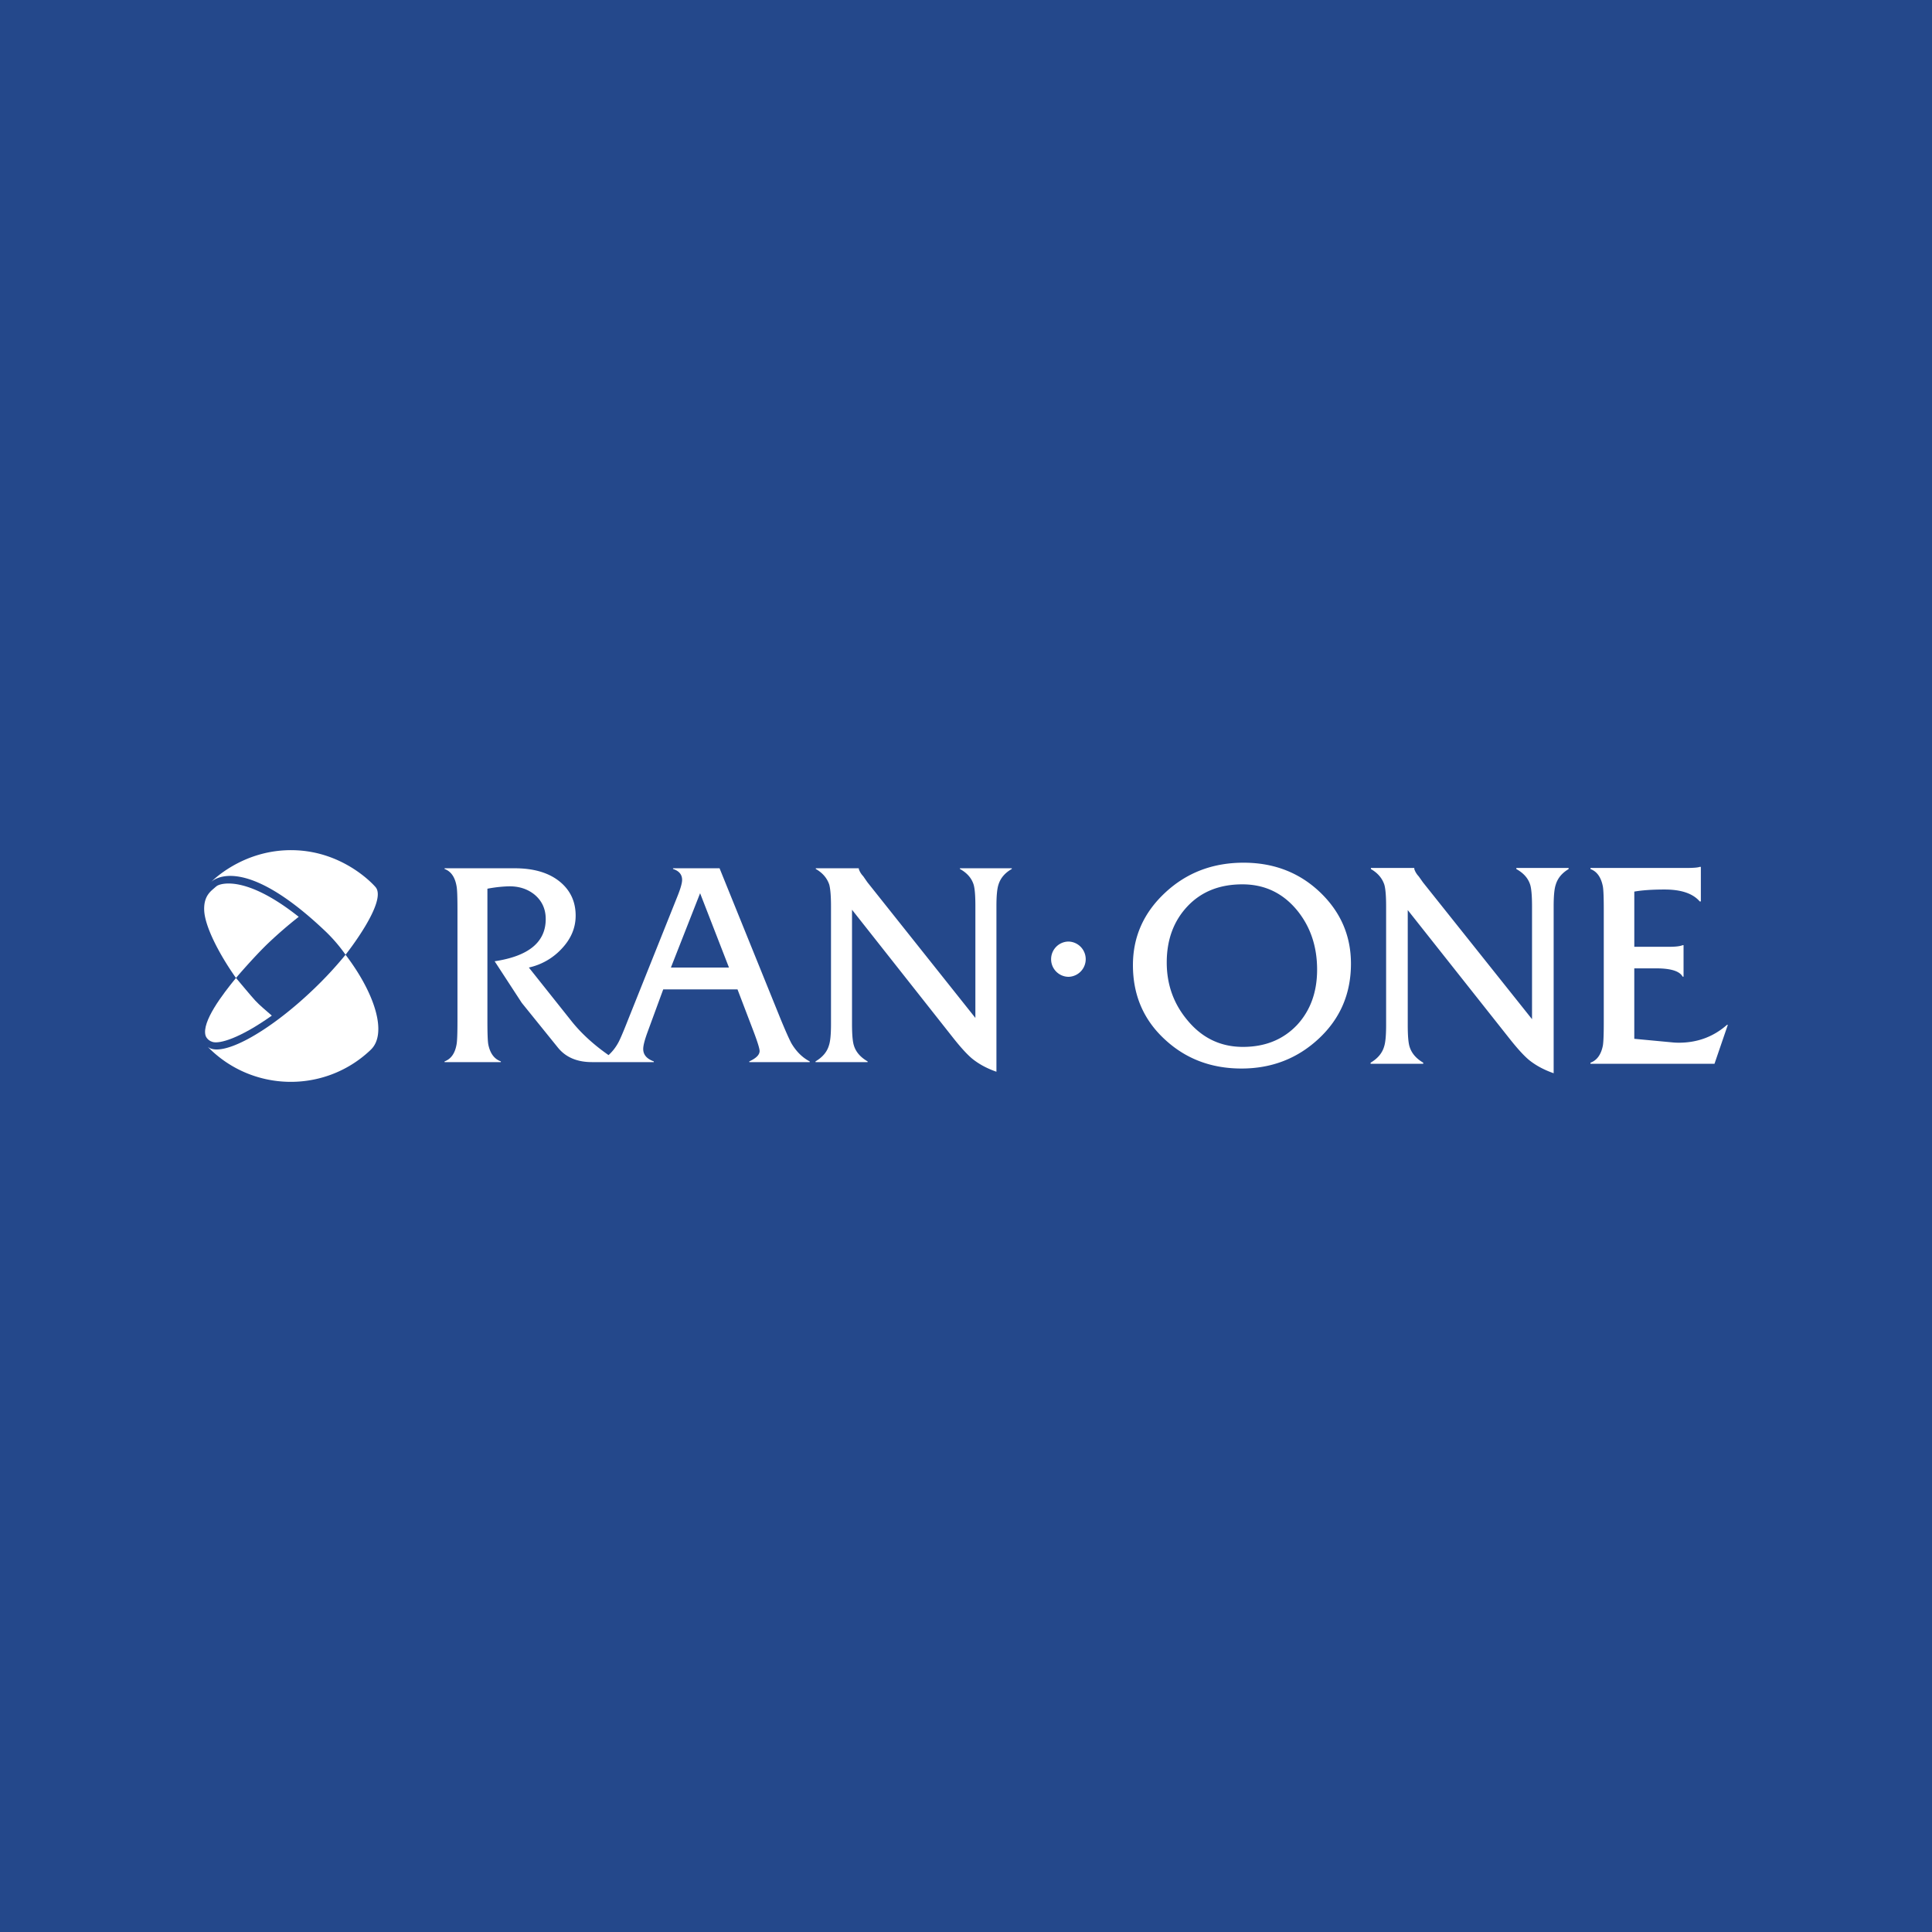 <svg xmlns="http://www.w3.org/2000/svg" width="2500" height="2500" viewBox="0 0 192.756 192.756"><g fill-rule="evenodd" clip-rule="evenodd"><path fill="#24488b" d="M0 0h192.756v192.756H0V0z"/><path d="M34.475 95.255a38.081 38.081 0 0 1-3.222 3.472c-4.527 4.33-9.174 6.835-10.529 5.71 4.41 4.529 11.643 4.685 16.235.33.01-.013.021-.023.039-.04 1.64-1.567.487-5.518-2.523-9.472z" fill="#fff"/><path d="M34.475 95.255s4.288-5.393 2.964-6.783c0 0-3.011-3.533-8.143-3.648-5.134-.119-8.265 3.204-8.265 3.204-.002.001 2.911-3.263 11.518 4.964a15.649 15.649 0 0 1 1.926 2.263zM78.964 104.099c-.195-.355-.552-1.146-1.063-2.381l-6.111-15.09h-4.642v.069c.608.197.906.561.906 1.089 0 .318-.154.867-.47 1.651l-4.912 12.278c-.507 1.294-.85 2.088-1.027 2.383a4.67 4.67 0 0 1-.93 1.171c-1.515-1.061-2.753-2.2-3.716-3.415l-4.235-5.323a6.303 6.303 0 0 0 3.227-1.826c.959-.995 1.442-2.111 1.442-3.349 0-1.387-.521-2.516-1.56-3.375-1.1-.905-2.606-1.353-4.525-1.353h-6.995v.069c.647.238 1.045.817 1.201 1.737.061.312.087 1.093.087 2.331v11.092c0 1.217-.027 1.996-.087 2.329-.155.905-.554 1.471-1.201 1.71v.071h5.618v-.071c-.66-.239-1.079-.805-1.257-1.71-.059-.356-.085-1.128-.085-2.329v-13.19a13.432 13.432 0 0 1 2.004-.234c1.048-.042 1.933.222 2.661.793.77.626 1.153 1.452 1.153 2.471 0 2.296-1.698 3.697-5.095 4.208l2.705 4.15 3.589 4.443c.779.978 1.917 1.469 3.406 1.469h6.179v-.071c-.707-.257-1.057-.667-1.057-1.238 0-.356.159-.954.472-1.795l1.525-4.153h7.41l1.586 4.153c.417 1.098.619 1.762.619 1.999 0 .376-.342.717-1.027 1.034v.071h6.028v-.071c-.723-.375-1.333-.974-1.823-1.797zm-12.028-7.565l2.913-7.417 2.881 7.417h-5.794zM85.006 90.765v11.392c0 1.038.061 1.757.185 2.145.195.651.656 1.179 1.372 1.595v.071h-5.2v-.071c.698-.416 1.15-.943 1.34-1.595.142-.413.206-1.126.206-2.145v-11.75c0-1.019-.063-1.733-.174-2.15-.22-.646-.66-1.167-1.343-1.56v-.069h4.291v.069c.082.255.228.5.444.73l.41.591 10.777 13.542V90.405c0-1.043-.057-1.756-.176-2.15-.202-.644-.656-1.165-1.368-1.558v-.069h5.177v.069c-.689.393-1.129.914-1.328 1.56-.139.417-.205 1.132-.205 2.153v16.517c-.967-.335-1.777-.779-2.447-1.327-.487-.411-1.108-1.09-1.854-2.031L85.006 90.765zM124.164 86.072c3.041.02 5.596 1.044 7.654 3.061 1.977 1.942 2.967 4.28 2.967 7.014 0 2.992-1.07 5.481-3.207 7.475-2.133 1.992-4.709 2.985-7.713 2.985-3.012 0-5.551-.962-7.627-2.882-2.141-1.962-3.205-4.439-3.205-7.431 0-2.832 1.076-5.248 3.234-7.249 2.155-2.002 4.788-2.992 7.897-2.973zm-.211 2.159c-2.279 0-4.104.733-5.479 2.193-1.377 1.463-2.068 3.33-2.068 5.604 0 2.194.682 4.11 2.055 5.751 1.463 1.779 3.312 2.67 5.551 2.67 2.221 0 4.02-.734 5.404-2.196 1.328-1.442 1.992-3.278 1.992-5.512 0-2.293-.654-4.251-1.961-5.874-1.427-1.756-3.258-2.636-5.494-2.636zM140.451 90.797v11.463c0 1.049.059 1.771.18 2.16.199.657.656 1.189 1.365 1.604v.111h-5.25v-.111c.701-.414 1.154-.946 1.346-1.604.137-.41.201-1.135.201-2.16V90.44c0-1.025-.057-1.747-.174-2.163-.213-.653-.658-1.176-1.342-1.572v-.108h4.328v.108c.082.257.229.504.447.738l.416.589 10.883 13.652v-11.24c0-1.047-.062-1.769-.18-2.163-.201-.653-.664-1.176-1.385-1.575v-.108h5.215v.108c-.666.399-1.096.918-1.289 1.575-.137.413-.203 1.136-.203 2.163v16.633c-.971-.339-1.793-.783-2.473-1.335-.494-.416-1.119-1.097-1.873-2.046l-10.212-12.899zM163.053 96.612v7.03l3.762.354a6.3 6.3 0 0 0 .682.035c1.857 0 3.457-.595 4.805-1.782h.084l-1.332 3.887h-12.371v-.111c.646-.235 1.061-.812 1.238-1.718.061-.375.088-1.155.088-2.34v-11.17c0-1.206-.027-1.984-.088-2.342-.178-.928-.592-1.51-1.238-1.749v-.108h9.504c.754 0 1.221-.039 1.398-.111h.109v3.452h-.109c-.68-.792-1.842-1.192-3.504-1.192-1.287 0-2.295.076-3.027.208v5.505h3.525c.629 0 1.059-.057 1.299-.161h.09v3.145h-.09c-.295-.552-1.176-.83-2.633-.83h-2.192v-.002zM104.869 95.701c0 .968.785 1.756 1.752 1.756a1.76 1.76 0 0 0 0-3.518c-.967 0-1.752.789-1.752 1.762z" fill="#fff"/><path d="M21.632 88.394l-.143.115c-.37.351-1.185.807-1.116 2.331.073 1.597 1.476 4.334 3.17 6.731.834-.979 2.241-2.54 3.22-3.472a42.992 42.992 0 0 1 3.041-2.628c-5.245-4.159-7.77-3.346-8.172-3.077z" fill="#fff"/><path d="M20.512 103.329s.139.467.705.629c.693.199 2.673-.342 5.902-2.629-.655-.58-1.19-1.004-1.648-1.499-.463-.5-1.345-1.579-1.927-2.26-1.328 1.625-3.447 4.38-3.032 5.759z" fill="#fff"/></g></svg>